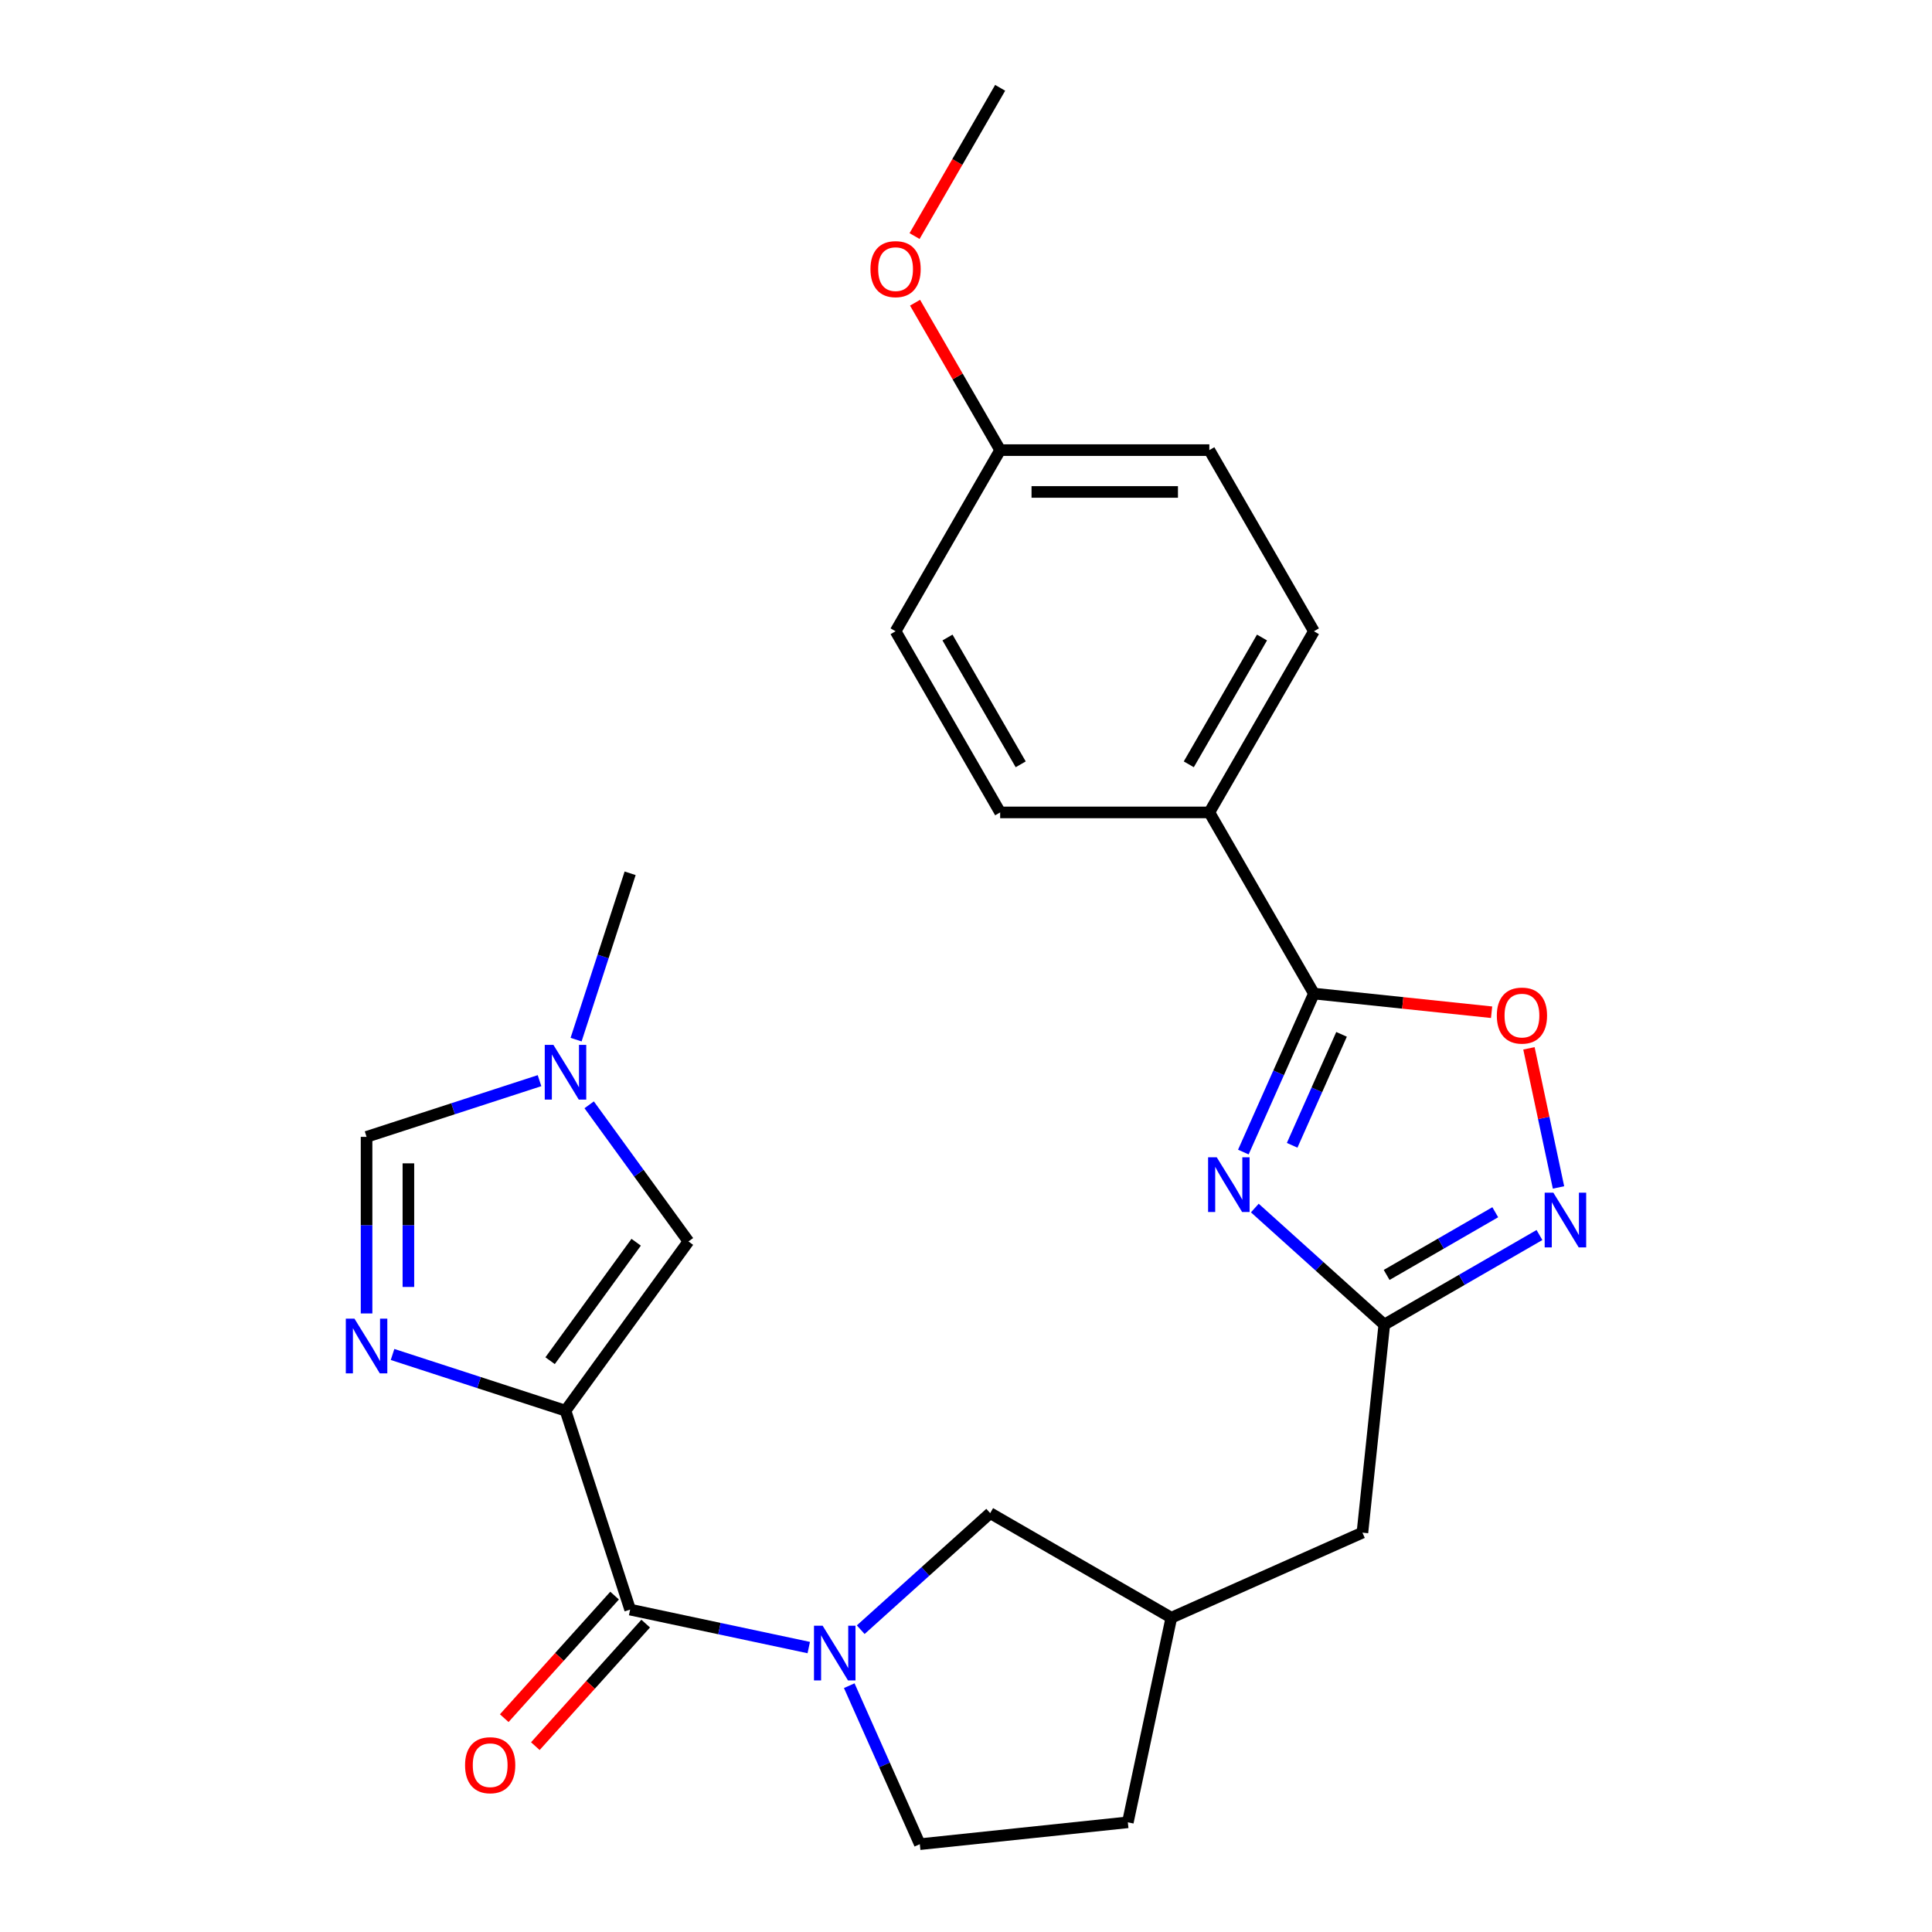 <?xml version='1.0' encoding='iso-8859-1'?>
<svg version='1.1' baseProfile='full'
              xmlns='http://www.w3.org/2000/svg'
                      xmlns:rdkit='http://www.rdkit.org/xml'
                      xmlns:xlink='http://www.w3.org/1999/xlink'
                  xml:space='preserve'
width='1000px' height='1000px' viewBox='0 0 1000 1000'>
<!-- END OF HEADER -->
<rect style='opacity:1.0;fill:#FFFFFF;stroke:none' width='1000' height='1000' x='0' y='0'> </rect>
<path class='bond-1' d='M 292.702,730.16 L 326.158,833.128' style='fill:none;fill-rule:evenodd;stroke:#000000;stroke-width:6px;stroke-linecap:butt;stroke-linejoin:miter;stroke-opacity:1' />
<path class='bond-2' d='M 292.702,730.16 L 247.941,715.617' style='fill:none;fill-rule:evenodd;stroke:#000000;stroke-width:6px;stroke-linecap:butt;stroke-linejoin:miter;stroke-opacity:1' />
<path class='bond-2' d='M 247.941,715.617 L 203.181,701.073' style='fill:none;fill-rule:evenodd;stroke:#0000FF;stroke-width:6px;stroke-linecap:butt;stroke-linejoin:miter;stroke-opacity:1' />
<path class='bond-7' d='M 292.702,730.16 L 356.34,642.57' style='fill:none;fill-rule:evenodd;stroke:#000000;stroke-width:6px;stroke-linecap:butt;stroke-linejoin:miter;stroke-opacity:1' />
<path class='bond-7' d='M 284.73,704.294 L 329.276,642.981' style='fill:none;fill-rule:evenodd;stroke:#000000;stroke-width:6px;stroke-linecap:butt;stroke-linejoin:miter;stroke-opacity:1' />
<path class='bond-0' d='M 649.492,625.279 L 682.998,655.448' style='fill:none;fill-rule:evenodd;stroke:#0000FF;stroke-width:6px;stroke-linecap:butt;stroke-linejoin:miter;stroke-opacity:1' />
<path class='bond-0' d='M 682.998,655.448 L 716.504,685.617' style='fill:none;fill-rule:evenodd;stroke:#000000;stroke-width:6px;stroke-linecap:butt;stroke-linejoin:miter;stroke-opacity:1' />
<path class='bond-4' d='M 643.555,596.305 L 661.819,555.285' style='fill:none;fill-rule:evenodd;stroke:#0000FF;stroke-width:6px;stroke-linecap:butt;stroke-linejoin:miter;stroke-opacity:1' />
<path class='bond-4' d='M 661.819,555.285 L 680.082,514.265' style='fill:none;fill-rule:evenodd;stroke:#000000;stroke-width:6px;stroke-linecap:butt;stroke-linejoin:miter;stroke-opacity:1' />
<path class='bond-4' d='M 668.816,592.807 L 681.6,564.092' style='fill:none;fill-rule:evenodd;stroke:#0000FF;stroke-width:6px;stroke-linecap:butt;stroke-linejoin:miter;stroke-opacity:1' />
<path class='bond-4' d='M 681.6,564.092 L 694.384,535.378' style='fill:none;fill-rule:evenodd;stroke:#000000;stroke-width:6px;stroke-linecap:butt;stroke-linejoin:miter;stroke-opacity:1' />
<path class='bond-3' d='M 326.158,833.128 L 372.386,842.954' style='fill:none;fill-rule:evenodd;stroke:#000000;stroke-width:6px;stroke-linecap:butt;stroke-linejoin:miter;stroke-opacity:1' />
<path class='bond-3' d='M 372.386,842.954 L 418.613,852.78' style='fill:none;fill-rule:evenodd;stroke:#0000FF;stroke-width:6px;stroke-linecap:butt;stroke-linejoin:miter;stroke-opacity:1' />
<path class='bond-14' d='M 318.113,825.884 L 289.556,857.6' style='fill:none;fill-rule:evenodd;stroke:#000000;stroke-width:6px;stroke-linecap:butt;stroke-linejoin:miter;stroke-opacity:1' />
<path class='bond-14' d='M 289.556,857.6 L 260.999,889.315' style='fill:none;fill-rule:evenodd;stroke:#FF0000;stroke-width:6px;stroke-linecap:butt;stroke-linejoin:miter;stroke-opacity:1' />
<path class='bond-14' d='M 334.204,840.373 L 305.647,872.089' style='fill:none;fill-rule:evenodd;stroke:#000000;stroke-width:6px;stroke-linecap:butt;stroke-linejoin:miter;stroke-opacity:1' />
<path class='bond-14' d='M 305.647,872.089 L 277.09,903.804' style='fill:none;fill-rule:evenodd;stroke:#FF0000;stroke-width:6px;stroke-linecap:butt;stroke-linejoin:miter;stroke-opacity:1' />
<path class='bond-10' d='M 189.734,679.837 L 189.734,634.137' style='fill:none;fill-rule:evenodd;stroke:#0000FF;stroke-width:6px;stroke-linecap:butt;stroke-linejoin:miter;stroke-opacity:1' />
<path class='bond-10' d='M 189.734,634.137 L 189.734,588.437' style='fill:none;fill-rule:evenodd;stroke:#000000;stroke-width:6px;stroke-linecap:butt;stroke-linejoin:miter;stroke-opacity:1' />
<path class='bond-10' d='M 211.387,666.127 L 211.387,634.137' style='fill:none;fill-rule:evenodd;stroke:#0000FF;stroke-width:6px;stroke-linecap:butt;stroke-linejoin:miter;stroke-opacity:1' />
<path class='bond-10' d='M 211.387,634.137 L 211.387,602.147' style='fill:none;fill-rule:evenodd;stroke:#000000;stroke-width:6px;stroke-linecap:butt;stroke-linejoin:miter;stroke-opacity:1' />
<path class='bond-12' d='M 445.506,843.531 L 479.012,813.362' style='fill:none;fill-rule:evenodd;stroke:#0000FF;stroke-width:6px;stroke-linecap:butt;stroke-linejoin:miter;stroke-opacity:1' />
<path class='bond-12' d='M 479.012,813.362 L 512.518,783.194' style='fill:none;fill-rule:evenodd;stroke:#000000;stroke-width:6px;stroke-linecap:butt;stroke-linejoin:miter;stroke-opacity:1' />
<path class='bond-13' d='M 439.569,872.505 L 457.833,913.525' style='fill:none;fill-rule:evenodd;stroke:#0000FF;stroke-width:6px;stroke-linecap:butt;stroke-linejoin:miter;stroke-opacity:1' />
<path class='bond-13' d='M 457.833,913.525 L 476.096,954.545' style='fill:none;fill-rule:evenodd;stroke:#000000;stroke-width:6px;stroke-linecap:butt;stroke-linejoin:miter;stroke-opacity:1' />
<path class='bond-11' d='M 680.082,514.265 L 625.948,420.503' style='fill:none;fill-rule:evenodd;stroke:#000000;stroke-width:6px;stroke-linecap:butt;stroke-linejoin:miter;stroke-opacity:1' />
<path class='bond-28' d='M 680.082,514.265 L 726.066,519.098' style='fill:none;fill-rule:evenodd;stroke:#000000;stroke-width:6px;stroke-linecap:butt;stroke-linejoin:miter;stroke-opacity:1' />
<path class='bond-28' d='M 726.066,519.098 L 772.049,523.931' style='fill:none;fill-rule:evenodd;stroke:#FF0000;stroke-width:6px;stroke-linecap:butt;stroke-linejoin:miter;stroke-opacity:1' />
<path class='bond-5' d='M 716.504,685.617 L 705.187,793.291' style='fill:none;fill-rule:evenodd;stroke:#000000;stroke-width:6px;stroke-linecap:butt;stroke-linejoin:miter;stroke-opacity:1' />
<path class='bond-6' d='M 716.504,685.617 L 756.662,662.432' style='fill:none;fill-rule:evenodd;stroke:#000000;stroke-width:6px;stroke-linecap:butt;stroke-linejoin:miter;stroke-opacity:1' />
<path class='bond-6' d='M 756.662,662.432 L 796.819,639.247' style='fill:none;fill-rule:evenodd;stroke:#0000FF;stroke-width:6px;stroke-linecap:butt;stroke-linejoin:miter;stroke-opacity:1' />
<path class='bond-6' d='M 717.725,659.909 L 745.835,643.679' style='fill:none;fill-rule:evenodd;stroke:#000000;stroke-width:6px;stroke-linecap:butt;stroke-linejoin:miter;stroke-opacity:1' />
<path class='bond-6' d='M 745.835,643.679 L 773.945,627.45' style='fill:none;fill-rule:evenodd;stroke:#0000FF;stroke-width:6px;stroke-linecap:butt;stroke-linejoin:miter;stroke-opacity:1' />
<path class='bond-8' d='M 806.681,614.617 L 799.029,578.617' style='fill:none;fill-rule:evenodd;stroke:#0000FF;stroke-width:6px;stroke-linecap:butt;stroke-linejoin:miter;stroke-opacity:1' />
<path class='bond-8' d='M 799.029,578.617 L 791.377,542.618' style='fill:none;fill-rule:evenodd;stroke:#FF0000;stroke-width:6px;stroke-linecap:butt;stroke-linejoin:miter;stroke-opacity:1' />
<path class='bond-9' d='M 356.34,642.57 L 330.648,607.209' style='fill:none;fill-rule:evenodd;stroke:#000000;stroke-width:6px;stroke-linecap:butt;stroke-linejoin:miter;stroke-opacity:1' />
<path class='bond-9' d='M 330.648,607.209 L 304.956,571.847' style='fill:none;fill-rule:evenodd;stroke:#0000FF;stroke-width:6px;stroke-linecap:butt;stroke-linejoin:miter;stroke-opacity:1' />
<path class='bond-23' d='M 298.182,538.114 L 312.17,495.063' style='fill:none;fill-rule:evenodd;stroke:#0000FF;stroke-width:6px;stroke-linecap:butt;stroke-linejoin:miter;stroke-opacity:1' />
<path class='bond-23' d='M 312.17,495.063 L 326.158,452.012' style='fill:none;fill-rule:evenodd;stroke:#000000;stroke-width:6px;stroke-linecap:butt;stroke-linejoin:miter;stroke-opacity:1' />
<path class='bond-26' d='M 279.255,559.349 L 234.495,573.893' style='fill:none;fill-rule:evenodd;stroke:#0000FF;stroke-width:6px;stroke-linecap:butt;stroke-linejoin:miter;stroke-opacity:1' />
<path class='bond-26' d='M 234.495,573.893 L 189.734,588.437' style='fill:none;fill-rule:evenodd;stroke:#000000;stroke-width:6px;stroke-linecap:butt;stroke-linejoin:miter;stroke-opacity:1' />
<path class='bond-17' d='M 625.948,420.503 L 680.082,326.741' style='fill:none;fill-rule:evenodd;stroke:#000000;stroke-width:6px;stroke-linecap:butt;stroke-linejoin:miter;stroke-opacity:1' />
<path class='bond-17' d='M 615.316,395.612 L 653.21,329.978' style='fill:none;fill-rule:evenodd;stroke:#000000;stroke-width:6px;stroke-linecap:butt;stroke-linejoin:miter;stroke-opacity:1' />
<path class='bond-18' d='M 625.948,420.503 L 517.681,420.503' style='fill:none;fill-rule:evenodd;stroke:#000000;stroke-width:6px;stroke-linecap:butt;stroke-linejoin:miter;stroke-opacity:1' />
<path class='bond-16' d='M 512.518,783.194 L 606.28,837.327' style='fill:none;fill-rule:evenodd;stroke:#000000;stroke-width:6px;stroke-linecap:butt;stroke-linejoin:miter;stroke-opacity:1' />
<path class='bond-19' d='M 476.096,954.545 L 583.77,943.228' style='fill:none;fill-rule:evenodd;stroke:#000000;stroke-width:6px;stroke-linecap:butt;stroke-linejoin:miter;stroke-opacity:1' />
<path class='bond-15' d='M 705.187,793.291 L 606.28,837.327' style='fill:none;fill-rule:evenodd;stroke:#000000;stroke-width:6px;stroke-linecap:butt;stroke-linejoin:miter;stroke-opacity:1' />
<path class='bond-27' d='M 606.28,837.327 L 583.77,943.228' style='fill:none;fill-rule:evenodd;stroke:#000000;stroke-width:6px;stroke-linecap:butt;stroke-linejoin:miter;stroke-opacity:1' />
<path class='bond-22' d='M 680.082,326.741 L 625.948,232.979' style='fill:none;fill-rule:evenodd;stroke:#000000;stroke-width:6px;stroke-linecap:butt;stroke-linejoin:miter;stroke-opacity:1' />
<path class='bond-21' d='M 517.681,420.503 L 463.548,326.741' style='fill:none;fill-rule:evenodd;stroke:#000000;stroke-width:6px;stroke-linecap:butt;stroke-linejoin:miter;stroke-opacity:1' />
<path class='bond-21' d='M 528.314,395.612 L 490.42,329.978' style='fill:none;fill-rule:evenodd;stroke:#000000;stroke-width:6px;stroke-linecap:butt;stroke-linejoin:miter;stroke-opacity:1' />
<path class='bond-20' d='M 517.681,232.979 L 463.548,326.741' style='fill:none;fill-rule:evenodd;stroke:#000000;stroke-width:6px;stroke-linecap:butt;stroke-linejoin:miter;stroke-opacity:1' />
<path class='bond-24' d='M 517.681,232.979 L 495.657,194.831' style='fill:none;fill-rule:evenodd;stroke:#000000;stroke-width:6px;stroke-linecap:butt;stroke-linejoin:miter;stroke-opacity:1' />
<path class='bond-24' d='M 495.657,194.831 L 473.632,156.683' style='fill:none;fill-rule:evenodd;stroke:#FF0000;stroke-width:6px;stroke-linecap:butt;stroke-linejoin:miter;stroke-opacity:1' />
<path class='bond-29' d='M 517.681,232.979 L 625.948,232.979' style='fill:none;fill-rule:evenodd;stroke:#000000;stroke-width:6px;stroke-linecap:butt;stroke-linejoin:miter;stroke-opacity:1' />
<path class='bond-29' d='M 533.921,254.632 L 609.708,254.632' style='fill:none;fill-rule:evenodd;stroke:#000000;stroke-width:6px;stroke-linecap:butt;stroke-linejoin:miter;stroke-opacity:1' />
<path class='bond-25' d='M 473.378,122.19 L 495.53,83.822' style='fill:none;fill-rule:evenodd;stroke:#FF0000;stroke-width:6px;stroke-linecap:butt;stroke-linejoin:miter;stroke-opacity:1' />
<path class='bond-25' d='M 495.53,83.822 L 517.681,45.455' style='fill:none;fill-rule:evenodd;stroke:#000000;stroke-width:6px;stroke-linecap:butt;stroke-linejoin:miter;stroke-opacity:1' />
<path  class='atom-1' d='M 629.786 599.012
L 639.066 614.012
Q 639.986 615.492, 641.466 618.172
Q 642.946 620.852, 643.026 621.012
L 643.026 599.012
L 646.786 599.012
L 646.786 627.332
L 642.906 627.332
L 632.946 610.932
Q 631.786 609.012, 630.546 606.812
Q 629.346 604.612, 628.986 603.932
L 628.986 627.332
L 625.306 627.332
L 625.306 599.012
L 629.786 599.012
' fill='#0000FF'/>
<path  class='atom-3' d='M 183.474 682.544
L 192.754 697.544
Q 193.674 699.024, 195.154 701.704
Q 196.634 704.384, 196.714 704.544
L 196.714 682.544
L 200.474 682.544
L 200.474 710.864
L 196.594 710.864
L 186.634 694.464
Q 185.474 692.544, 184.234 690.344
Q 183.034 688.144, 182.674 687.464
L 182.674 710.864
L 178.994 710.864
L 178.994 682.544
L 183.474 682.544
' fill='#0000FF'/>
<path  class='atom-4' d='M 425.8 841.478
L 435.08 856.478
Q 436 857.958, 437.48 860.638
Q 438.96 863.318, 439.04 863.478
L 439.04 841.478
L 442.8 841.478
L 442.8 869.798
L 438.92 869.798
L 428.96 853.398
Q 427.8 851.478, 426.56 849.278
Q 425.36 847.078, 425 846.398
L 425 869.798
L 421.32 869.798
L 421.32 841.478
L 425.8 841.478
' fill='#0000FF'/>
<path  class='atom-7' d='M 804.006 617.323
L 813.286 632.323
Q 814.206 633.803, 815.686 636.483
Q 817.166 639.163, 817.246 639.323
L 817.246 617.323
L 821.006 617.323
L 821.006 645.643
L 817.126 645.643
L 807.166 629.243
Q 806.006 627.323, 804.766 625.123
Q 803.566 622.923, 803.206 622.243
L 803.206 645.643
L 799.526 645.643
L 799.526 617.323
L 804.006 617.323
' fill='#0000FF'/>
<path  class='atom-9' d='M 774.756 525.662
Q 774.756 518.862, 778.116 515.062
Q 781.476 511.262, 787.756 511.262
Q 794.036 511.262, 797.396 515.062
Q 800.756 518.862, 800.756 525.662
Q 800.756 532.542, 797.356 536.462
Q 793.956 540.342, 787.756 540.342
Q 781.516 540.342, 778.116 536.462
Q 774.756 532.582, 774.756 525.662
M 787.756 537.142
Q 792.076 537.142, 794.396 534.262
Q 796.756 531.342, 796.756 525.662
Q 796.756 520.102, 794.396 517.302
Q 792.076 514.462, 787.756 514.462
Q 783.436 514.462, 781.076 517.262
Q 778.756 520.062, 778.756 525.662
Q 778.756 531.382, 781.076 534.262
Q 783.436 537.142, 787.756 537.142
' fill='#FF0000'/>
<path  class='atom-10' d='M 286.442 540.82
L 295.722 555.82
Q 296.642 557.3, 298.122 559.98
Q 299.602 562.66, 299.682 562.82
L 299.682 540.82
L 303.442 540.82
L 303.442 569.14
L 299.562 569.14
L 289.602 552.74
Q 288.442 550.82, 287.202 548.62
Q 286.002 546.42, 285.642 545.74
L 285.642 569.14
L 281.962 569.14
L 281.962 540.82
L 286.442 540.82
' fill='#0000FF'/>
<path  class='atom-15' d='M 240.714 913.667
Q 240.714 906.867, 244.074 903.067
Q 247.434 899.267, 253.714 899.267
Q 259.994 899.267, 263.354 903.067
Q 266.714 906.867, 266.714 913.667
Q 266.714 920.547, 263.314 924.467
Q 259.914 928.347, 253.714 928.347
Q 247.474 928.347, 244.074 924.467
Q 240.714 920.587, 240.714 913.667
M 253.714 925.147
Q 258.034 925.147, 260.354 922.267
Q 262.714 919.347, 262.714 913.667
Q 262.714 908.107, 260.354 905.307
Q 258.034 902.467, 253.714 902.467
Q 249.394 902.467, 247.034 905.267
Q 244.714 908.067, 244.714 913.667
Q 244.714 919.387, 247.034 922.267
Q 249.394 925.147, 253.714 925.147
' fill='#FF0000'/>
<path  class='atom-25' d='M 450.548 139.297
Q 450.548 132.497, 453.908 128.697
Q 457.268 124.897, 463.548 124.897
Q 469.828 124.897, 473.188 128.697
Q 476.548 132.497, 476.548 139.297
Q 476.548 146.177, 473.148 150.097
Q 469.748 153.977, 463.548 153.977
Q 457.308 153.977, 453.908 150.097
Q 450.548 146.217, 450.548 139.297
M 463.548 150.777
Q 467.868 150.777, 470.188 147.897
Q 472.548 144.977, 472.548 139.297
Q 472.548 133.737, 470.188 130.937
Q 467.868 128.097, 463.548 128.097
Q 459.228 128.097, 456.868 130.897
Q 454.548 133.697, 454.548 139.297
Q 454.548 145.017, 456.868 147.897
Q 459.228 150.777, 463.548 150.777
' fill='#FF0000'/>
</svg>
